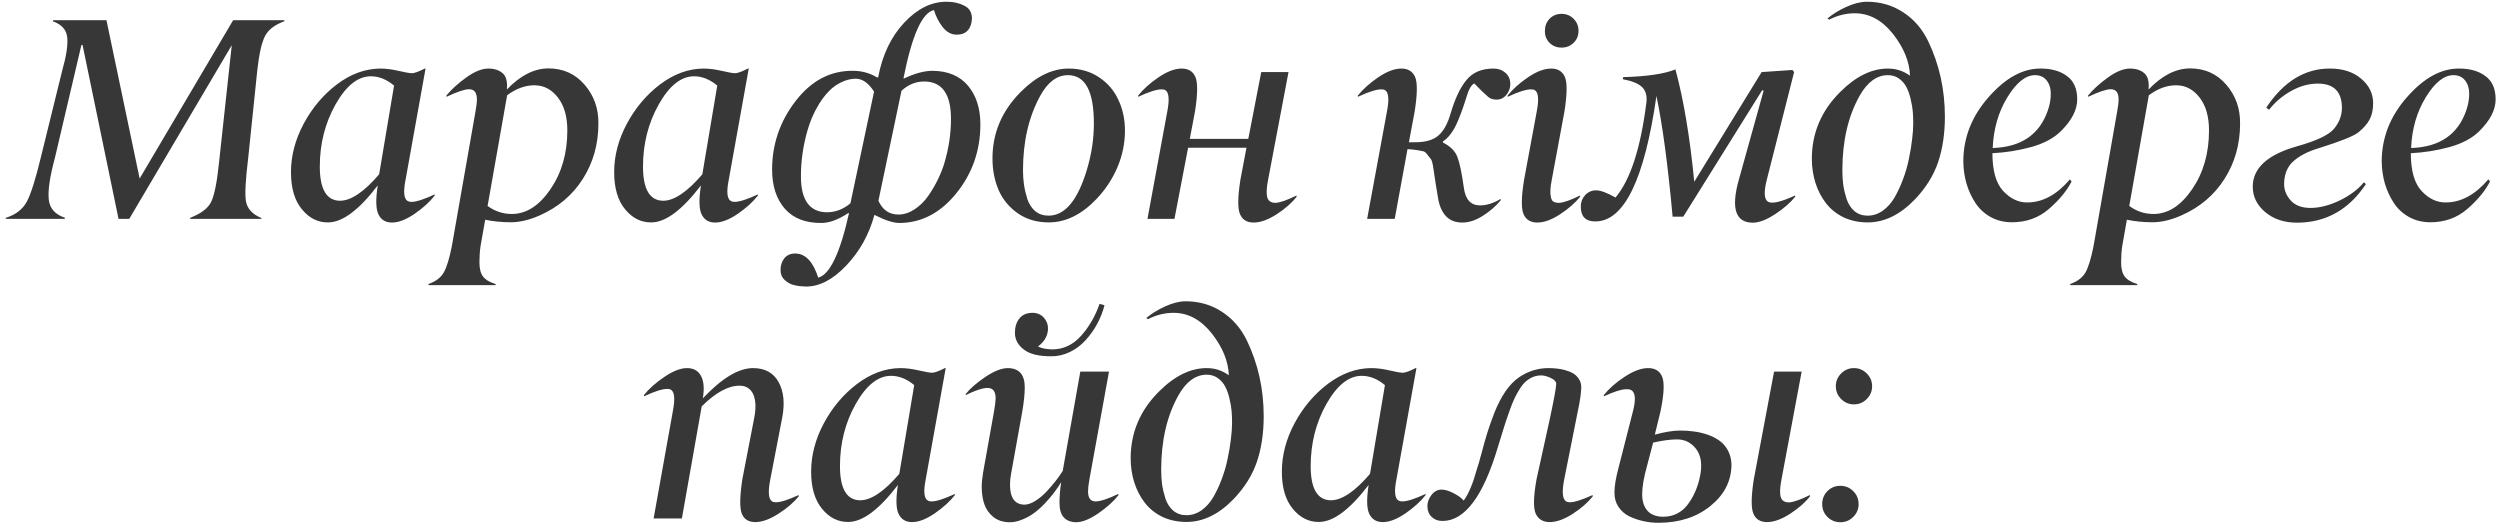 <?xml version="1.0" encoding="UTF-8"?> <svg xmlns="http://www.w3.org/2000/svg" width="217" height="46" viewBox="0 0 217 46" fill="none"><path d="M22.692 18.927V19H16.491L16.516 18.902C17.443 18.544 18.046 18.088 18.322 17.535C18.607 16.974 18.839 15.81 19.018 14.044L20.117 3.924L11.218 19H10.29L7.165 3.9H7.067L4.772 13.678C4.325 15.33 4.146 16.546 4.235 17.328C4.317 18.093 4.785 18.617 5.639 18.902L5.615 19H0.488L0.512 18.902C1.359 18.642 1.965 18.174 2.331 17.498C2.689 16.815 3.092 15.541 3.54 13.678L5.395 6.146C5.761 4.852 5.908 3.88 5.834 3.229C5.761 2.577 5.346 2.118 4.589 1.849L4.614 1.751H9.24L12.121 15.497L20.239 1.751H24.694L24.67 1.849C23.832 2.158 23.274 2.59 22.998 3.143C22.713 3.705 22.493 4.673 22.338 6.048L21.545 13.702C21.309 15.606 21.244 16.864 21.35 17.474C21.463 18.117 21.911 18.601 22.692 18.927ZM32.19 6.622C31.067 6.622 30.046 7.436 29.126 9.063C28.215 10.683 27.759 12.481 27.759 14.459C27.759 16.42 28.341 17.409 29.504 17.425C30.465 17.425 31.6 16.66 32.91 15.13L34.204 7.428C33.561 6.891 32.89 6.622 32.19 6.622ZM26.209 18.17C25.574 17.405 25.256 16.331 25.256 14.947C25.256 13.523 25.623 12.123 26.355 10.748C27.096 9.365 28.056 8.225 29.236 7.33C30.432 6.427 31.681 5.967 32.983 5.951C33.488 5.951 34.017 6.016 34.57 6.146C35.164 6.284 35.559 6.354 35.754 6.354C35.974 6.354 36.344 6.219 36.865 5.951H36.938L35.205 15.594C34.993 16.644 35.054 17.262 35.388 17.45C35.47 17.498 35.579 17.523 35.718 17.523C36.125 17.523 36.796 17.307 37.732 16.876V16.974C37.309 17.519 36.727 18.048 35.986 18.561C35.246 19.065 34.591 19.317 34.021 19.317C33.468 19.317 33.077 19.081 32.849 18.609C32.621 18.145 32.601 17.307 32.788 16.095C31.169 18.219 29.74 19.289 28.503 19.305C27.608 19.322 26.843 18.943 26.209 18.17ZM44.422 18.573C45.683 18.573 46.802 17.857 47.779 16.424C48.755 15 49.244 13.299 49.244 11.322C49.244 10.117 48.971 9.165 48.426 8.465C47.88 7.757 47.201 7.403 46.387 7.403C45.581 7.403 44.792 7.692 44.019 8.27L42.322 17.877C42.957 18.341 43.657 18.573 44.422 18.573ZM43.018 24.652V24.75H37.195V24.652C37.822 24.432 38.266 24.094 38.526 23.639C38.778 23.191 39.01 22.43 39.222 21.356L41.273 9.674C41.354 9.234 41.395 8.884 41.395 8.624C41.395 8.038 41.167 7.745 40.711 7.745C40.345 7.745 39.69 7.965 38.746 8.404V8.294C39.193 7.749 39.771 7.224 40.479 6.72C41.195 6.207 41.83 5.951 42.383 5.951C42.904 5.951 43.319 6.085 43.628 6.354C43.938 6.622 44.06 7.094 43.995 7.77C45.166 6.549 46.371 5.938 47.608 5.938C48.886 5.938 49.931 6.41 50.745 7.354C51.559 8.299 51.958 9.422 51.941 10.724C51.941 12.514 51.49 14.117 50.586 15.533C49.691 16.941 48.438 17.999 46.827 18.707C45.931 19.098 45.101 19.293 44.336 19.293C43.572 19.293 42.831 19.22 42.115 19.073L41.712 21.356C41.647 21.795 41.614 22.263 41.614 22.76C41.614 23.305 41.716 23.716 41.919 23.993C42.131 24.277 42.497 24.497 43.018 24.652ZM60.243 6.622C59.12 6.622 58.098 7.436 57.179 9.063C56.267 10.683 55.812 12.481 55.812 14.459C55.812 16.42 56.393 17.409 57.557 17.425C58.517 17.425 59.653 16.66 60.963 15.13L62.257 7.428C61.614 6.891 60.943 6.622 60.243 6.622ZM54.261 18.17C53.627 17.405 53.309 16.331 53.309 14.947C53.309 13.523 53.675 12.123 54.408 10.748C55.148 9.365 56.109 8.225 57.289 7.33C58.485 6.427 59.734 5.967 61.036 5.951C61.541 5.951 62.07 6.016 62.623 6.146C63.217 6.284 63.612 6.354 63.807 6.354C64.027 6.354 64.397 6.219 64.918 5.951H64.991L63.258 15.594C63.046 16.644 63.107 17.262 63.441 17.45C63.522 17.498 63.632 17.523 63.77 17.523C64.177 17.523 64.849 17.307 65.785 16.876V16.974C65.362 17.519 64.78 18.048 64.039 18.561C63.298 19.065 62.643 19.317 62.074 19.317C61.52 19.317 61.13 19.081 60.902 18.609C60.674 18.145 60.654 17.307 60.841 16.095C59.221 18.219 57.793 19.289 56.556 19.305C55.661 19.322 54.896 18.943 54.261 18.17ZM78.249 7.879L76.247 17.425C76.605 18.223 77.183 18.622 77.98 18.622C78.46 18.622 78.928 18.471 79.384 18.17C79.84 17.869 80.234 17.482 80.568 17.01C80.901 16.53 81.182 16.05 81.41 15.57C81.646 15.09 81.833 14.618 81.972 14.154C82.354 12.868 82.545 11.59 82.545 10.321C82.545 8.156 81.768 7.074 80.214 7.074C79.49 7.074 78.835 7.342 78.249 7.879ZM74.269 6.83C73.838 6.838 73.419 6.944 73.012 7.147C72.605 7.342 72.251 7.599 71.95 7.916C71.649 8.225 71.368 8.587 71.107 9.002C70.855 9.417 70.644 9.824 70.473 10.223C70.31 10.622 70.171 11.025 70.058 11.432C69.7 12.717 69.52 14.007 69.52 15.301C69.52 17.385 70.285 18.426 71.815 18.426C72.556 18.41 73.223 18.15 73.817 17.645L75.868 7.953C75.388 7.204 74.855 6.83 74.269 6.83ZM67.751 23.443C67.751 23.037 67.86 22.695 68.08 22.418C68.308 22.141 68.621 22.003 69.02 22.003C69.907 22.003 70.574 22.703 71.022 24.102C72.031 23.834 72.922 21.966 73.695 18.5H73.622C72.759 19.069 71.982 19.354 71.29 19.354C69.907 19.362 68.849 18.947 68.117 18.109C67.384 17.262 67.018 16.135 67.018 14.727C67.018 12.522 67.698 10.537 69.057 8.771C70.416 7.005 72.072 6.13 74.025 6.146C74.798 6.146 75.498 6.337 76.124 6.72H76.222C76.588 4.767 77.345 3.18 78.493 1.959C79.64 0.738 80.873 0.136 82.191 0.152C82.769 0.152 83.274 0.266 83.705 0.494C84.144 0.714 84.364 1.084 84.364 1.605C84.348 2.044 84.226 2.39 83.998 2.643C83.778 2.887 83.457 3.009 83.034 3.009C82.57 3.009 82.163 2.785 81.813 2.337C81.471 1.89 81.223 1.402 81.068 0.873C80.043 1.084 79.16 3.062 78.419 6.805H78.493C79.396 6.374 80.206 6.154 80.922 6.146C82.273 6.154 83.306 6.585 84.022 7.44C84.739 8.294 85.097 9.413 85.097 10.797C85.097 13.059 84.401 15.053 83.009 16.778C81.618 18.495 79.962 19.354 78.041 19.354C77.496 19.338 76.796 19.11 75.941 18.67H75.893C75.437 20.355 74.627 21.812 73.463 23.041C72.291 24.277 71.112 24.888 69.923 24.872C69.565 24.863 69.236 24.823 68.935 24.75C68.642 24.684 68.369 24.538 68.117 24.31C67.873 24.09 67.751 23.801 67.751 23.443ZM91.018 18.719C92.442 18.719 93.553 17.381 94.35 14.703C94.749 13.377 94.948 12.046 94.948 10.711C94.948 7.92 94.2 6.524 92.702 6.524C91.75 6.524 90.948 7.118 90.297 8.307C89.296 10.13 88.796 12.286 88.796 14.776C88.796 15.208 88.824 15.623 88.881 16.021C88.938 16.42 89.036 16.839 89.174 17.279C89.321 17.71 89.549 18.06 89.858 18.329C90.175 18.589 90.562 18.719 91.018 18.719ZM95.156 17.291C93.87 18.634 92.495 19.305 91.03 19.305C90.004 19.305 89.113 19.045 88.356 18.524C87.608 18.003 87.05 17.332 86.684 16.51C86.326 15.68 86.147 14.76 86.147 13.751C86.147 11.537 86.969 9.609 88.613 7.965C89.956 6.622 91.339 5.951 92.763 5.951C93.756 5.951 94.627 6.199 95.376 6.695C96.132 7.192 96.698 7.847 97.072 8.661C97.455 9.466 97.646 10.361 97.646 11.346C97.646 12.437 97.426 13.499 96.987 14.532C96.547 15.558 95.937 16.477 95.156 17.291ZM100.564 6.708C101.313 6.203 101.98 5.951 102.566 5.951C103.152 5.951 103.551 6.195 103.762 6.683C103.974 7.171 103.962 8.168 103.726 9.674L103.274 12.054H108.352L109.475 6.256H111.843L110.073 15.594C109.935 16.278 109.91 16.791 110 17.132C110.09 17.45 110.33 17.608 110.72 17.608C111.119 17.584 111.721 17.372 112.527 16.974L112.551 17.071C112.144 17.6 111.567 18.109 110.818 18.597C110.069 19.077 109.402 19.317 108.816 19.317C108.23 19.317 107.835 19.073 107.632 18.585C107.42 18.097 107.432 17.1 107.668 15.594L108.193 12.823H103.127L101.943 19H99.6L101.321 9.674C101.524 8.616 101.463 7.997 101.138 7.818C101.081 7.778 100.975 7.757 100.82 7.757C100.389 7.757 99.713 7.973 98.794 8.404V8.294C99.233 7.741 99.823 7.212 100.564 6.708ZM119.632 6.708C120.381 6.203 121.048 5.951 121.634 5.951C122.22 5.951 122.619 6.195 122.831 6.683C123.042 7.171 123.03 8.168 122.794 9.674L122.293 12.347H122.843C123.738 12.347 124.409 12.152 124.857 11.761C125.305 11.371 125.654 10.74 125.907 9.869C126.289 8.567 126.749 7.595 127.286 6.952C127.823 6.284 128.609 5.951 129.642 5.951C130.049 5.951 130.391 6.073 130.667 6.317C130.952 6.561 131.095 6.887 131.095 7.293C131.095 7.643 130.981 7.957 130.753 8.233C130.525 8.51 130.24 8.648 129.898 8.648C129.597 8.648 129.353 8.567 129.166 8.404C128.8 8.087 128.401 7.7 127.97 7.245C127.717 7.35 127.49 7.745 127.286 8.429C127.156 8.852 127.042 9.198 126.944 9.466C126.855 9.735 126.721 10.081 126.542 10.504C126.371 10.919 126.175 11.277 125.956 11.578C125.736 11.879 125.5 12.111 125.248 12.274V12.372C125.882 12.689 126.297 13.1 126.493 13.604C126.696 14.117 126.887 15.025 127.066 16.327C127.205 17.328 127.673 17.828 128.47 17.828C129.024 17.828 129.614 17.645 130.24 17.279L130.289 17.352C129.866 17.873 129.341 18.333 128.714 18.731C128.096 19.122 127.502 19.317 126.932 19.317C126.314 19.317 125.829 19.122 125.479 18.731C125.138 18.341 124.918 17.82 124.82 17.169C124.739 16.656 124.674 16.266 124.625 15.997C124.519 15.289 124.45 14.829 124.417 14.618C124.361 14.186 124.283 13.91 124.186 13.788C124.072 13.657 123.966 13.523 123.868 13.385C123.738 13.214 123.604 13.124 123.465 13.116C123.417 13.108 123.331 13.092 123.209 13.067C123.087 13.043 122.993 13.027 122.928 13.019C122.725 12.986 122.472 12.962 122.171 12.945L121.061 19H118.668L120.389 9.674C120.593 8.616 120.532 7.997 120.206 7.818C120.149 7.778 120.043 7.757 119.889 7.757C119.457 7.757 118.782 7.973 117.862 8.404V8.294C118.302 7.741 118.892 7.212 119.632 6.708ZM136.588 1.629C136.873 1.914 137.016 2.264 137.016 2.679C137.016 3.094 136.873 3.44 136.588 3.717C136.304 3.993 135.954 4.132 135.539 4.132C135.124 4.132 134.778 3.993 134.501 3.717C134.224 3.44 134.09 3.094 134.098 2.679C134.098 2.264 134.232 1.914 134.501 1.629C134.778 1.345 135.124 1.202 135.539 1.202C135.954 1.202 136.304 1.345 136.588 1.629ZM132.633 6.708C133.382 6.203 134.049 5.951 134.635 5.951C135.221 5.951 135.62 6.195 135.832 6.683C136.043 7.171 136.031 8.168 135.795 9.674L134.696 15.594C134.558 16.278 134.534 16.791 134.623 17.132C134.664 17.32 134.741 17.446 134.855 17.511C134.969 17.576 135.128 17.608 135.331 17.608C135.73 17.584 136.332 17.372 137.138 16.974L137.162 17.071C136.731 17.608 136.149 18.117 135.417 18.597C134.684 19.077 134.025 19.317 133.439 19.317C132.853 19.317 132.454 19.073 132.243 18.585C132.031 18.088 132.047 17.092 132.292 15.594L133.39 9.674C133.594 8.616 133.533 7.997 133.207 7.818C133.15 7.778 133.044 7.757 132.89 7.757C132.458 7.757 131.783 7.973 130.863 8.404V8.294C131.303 7.741 131.893 7.212 132.633 6.708ZM137.211 17.926C137.211 17.543 137.338 17.214 137.59 16.937C137.85 16.66 138.168 16.522 138.542 16.522C138.933 16.522 139.494 16.73 140.227 17.145C141.521 15.606 142.416 12.844 142.912 8.856C142.969 8.278 142.835 7.839 142.509 7.538C142.184 7.236 141.634 7.017 140.861 6.878L140.886 6.695C142.953 6.638 144.466 6.415 145.427 6.024C146.135 8.62 146.68 11.871 147.062 15.777L152.91 6.256L155.583 6.073L155.729 6.256L153.361 15.594C153.093 16.644 153.121 17.279 153.447 17.498C153.78 17.718 154.566 17.543 155.803 16.974L155.827 17.071C155.428 17.576 154.855 18.076 154.106 18.573C153.357 19.069 152.706 19.322 152.153 19.33C150.639 19.33 150.232 18.084 150.932 15.594L153.081 7.879L152.958 7.831L146.11 18.805H145.183C144.776 14.337 144.308 10.846 143.779 8.331C143.258 11.969 142.554 14.695 141.667 16.51C140.78 18.325 139.71 19.228 138.457 19.22C137.626 19.22 137.211 18.788 137.211 17.926ZM162.114 18.719C162.578 18.719 163.014 18.577 163.42 18.292C163.827 17.999 164.169 17.616 164.446 17.145C164.722 16.664 164.967 16.14 165.178 15.57C165.398 14.992 165.569 14.398 165.691 13.788C165.821 13.169 165.915 12.604 165.972 12.091C166.037 11.57 166.069 11.106 166.069 10.699C166.069 10.357 166.057 10.028 166.033 9.71C166.008 9.393 165.947 9.031 165.85 8.624C165.76 8.217 165.638 7.867 165.483 7.574C165.337 7.281 165.125 7.033 164.849 6.83C164.572 6.626 164.246 6.524 163.872 6.524C162.912 6.524 162.094 7.118 161.418 8.307C160.417 10.089 159.917 12.245 159.917 14.776C159.917 15.208 159.941 15.623 159.99 16.021C160.047 16.412 160.145 16.827 160.283 17.267C160.43 17.706 160.658 18.06 160.967 18.329C161.284 18.589 161.667 18.719 162.114 18.719ZM162.041 0.152C163.213 0.152 164.259 0.453 165.178 1.056C166.106 1.65 166.83 2.48 167.351 3.546C168.328 5.572 168.816 7.765 168.816 10.126C168.816 11.59 168.621 12.905 168.23 14.068C167.839 15.224 167.172 16.298 166.228 17.291C164.942 18.634 163.571 19.305 162.114 19.305C161.349 19.305 160.653 19.159 160.027 18.866C159.408 18.565 158.9 18.158 158.501 17.645C158.102 17.132 157.797 16.546 157.585 15.887C157.374 15.22 157.268 14.516 157.268 13.775C157.268 11.546 158.09 9.613 159.734 7.977C161.085 6.626 162.464 5.951 163.872 5.951C164.58 5.951 165.219 6.158 165.789 6.573C165.748 5.369 165.26 4.164 164.324 2.96C163.372 1.756 162.261 1.153 160.991 1.153C160.234 1.153 159.494 1.336 158.77 1.703L158.623 1.605C159.087 1.214 159.636 0.877 160.271 0.592C160.914 0.299 161.504 0.152 162.041 0.152ZM176.641 6.524C175.827 6.524 175.03 7.159 174.249 8.429C173.467 9.698 173.04 11.171 172.967 12.848C175.449 12.766 177.048 11.668 177.764 9.552C177.927 9.08 178.008 8.604 178.008 8.124C178.008 7.668 177.89 7.289 177.654 6.988C177.418 6.679 177.081 6.524 176.641 6.524ZM177.142 5.951C178.086 5.951 178.847 6.17 179.424 6.61C180.01 7.041 180.303 7.713 180.303 8.624C180.303 9.527 179.835 10.443 178.899 11.371C178.281 11.989 177.418 12.453 176.312 12.762C175.205 13.063 174.082 13.242 172.942 13.299C172.942 14.813 173.252 15.903 173.87 16.571C174.497 17.246 175.197 17.58 175.97 17.572C177.296 17.572 178.529 16.904 179.668 15.57L179.815 15.753C179.392 16.575 178.733 17.372 177.837 18.145C176.95 18.91 175.884 19.293 174.639 19.293C173.947 19.293 173.325 19.138 172.771 18.829C172.226 18.52 171.787 18.109 171.453 17.596C171.119 17.084 170.863 16.522 170.684 15.912C170.513 15.301 170.424 14.671 170.416 14.02C170.416 11.953 171.148 10.089 172.613 8.429C174.078 6.76 175.587 5.934 177.142 5.951ZM186.92 18.573C188.181 18.573 189.3 17.857 190.277 16.424C191.253 15 191.742 13.299 191.742 11.322C191.742 10.117 191.469 9.165 190.924 8.465C190.379 7.757 189.699 7.403 188.885 7.403C188.08 7.403 187.29 7.692 186.517 8.27L184.82 17.877C185.455 18.341 186.155 18.573 186.92 18.573ZM185.516 24.652V24.75H179.693V24.652C180.32 24.432 180.764 24.094 181.024 23.639C181.276 23.191 181.508 22.43 181.72 21.356L183.771 9.674C183.852 9.234 183.893 8.884 183.893 8.624C183.893 8.038 183.665 7.745 183.209 7.745C182.843 7.745 182.188 7.965 181.244 8.404V8.294C181.691 7.749 182.269 7.224 182.977 6.72C183.693 6.207 184.328 5.951 184.881 5.951C185.402 5.951 185.817 6.085 186.126 6.354C186.436 6.622 186.558 7.094 186.493 7.77C187.665 6.549 188.869 5.938 190.106 5.938C191.384 5.938 192.429 6.41 193.243 7.354C194.057 8.299 194.456 9.422 194.439 10.724C194.439 12.514 193.988 14.117 193.084 15.533C192.189 16.941 190.936 17.999 189.325 18.707C188.43 19.098 187.599 19.293 186.834 19.293C186.069 19.293 185.329 19.22 184.613 19.073L184.21 21.356C184.145 21.795 184.112 22.263 184.112 22.76C184.112 23.305 184.214 23.716 184.417 23.993C184.629 24.277 184.995 24.497 185.516 24.652ZM195.539 16.205C195.539 14.593 196.816 13.425 199.372 12.701C201.081 12.221 202.155 11.712 202.594 11.175C203.05 10.622 203.278 10.02 203.278 9.369C203.278 7.961 202.582 7.257 201.19 7.257C200.401 7.257 199.624 7.472 198.859 7.904C198.102 8.327 197.467 8.868 196.955 9.527L196.71 9.344C198.224 7.066 200.076 5.934 202.265 5.951C203.363 5.951 204.258 6.244 204.95 6.83C205.642 7.416 205.988 8.124 205.988 8.954C205.988 9.515 205.886 9.987 205.683 10.37C205.487 10.744 205.166 11.114 204.718 11.48C204.319 11.806 203.16 12.27 201.239 12.872C200.32 13.149 199.595 13.523 199.066 13.995C198.537 14.467 198.269 15.126 198.261 15.973C198.261 16.51 198.456 16.99 198.847 17.413C199.237 17.836 199.807 18.048 200.556 18.048C201.337 18.048 202.179 17.832 203.083 17.401C203.986 16.961 204.686 16.436 205.182 15.826L205.365 15.973C203.892 18.194 201.907 19.313 199.408 19.33C198.277 19.33 197.349 19.024 196.625 18.414C195.901 17.804 195.539 17.067 195.539 16.205ZM212.958 6.524C212.145 6.524 211.347 7.159 210.566 8.429C209.785 9.698 209.357 11.171 209.284 12.848C211.766 12.766 213.365 11.668 214.082 9.552C214.244 9.08 214.326 8.604 214.326 8.124C214.326 7.668 214.208 7.289 213.972 6.988C213.736 6.679 213.398 6.524 212.958 6.524ZM213.459 5.951C214.403 5.951 215.164 6.17 215.742 6.61C216.328 7.041 216.621 7.713 216.621 8.624C216.621 9.527 216.153 10.443 215.217 11.371C214.598 11.989 213.736 12.453 212.629 12.762C211.522 13.063 210.399 13.242 209.26 13.299C209.26 14.813 209.569 15.903 210.188 16.571C210.814 17.246 211.514 17.58 212.287 17.572C213.614 17.572 214.847 16.904 215.986 15.57L216.132 15.753C215.709 16.575 215.05 17.372 214.155 18.145C213.268 18.91 212.202 19.293 210.957 19.293C210.265 19.293 209.642 19.138 209.089 18.829C208.544 18.52 208.104 18.109 207.771 17.596C207.437 17.084 207.181 16.522 207.001 15.912C206.831 15.301 206.741 14.671 206.733 14.02C206.733 11.953 207.465 10.089 208.93 8.429C210.395 6.76 211.905 5.934 213.459 5.951ZM64.192 33.477C63.208 33.477 62.113 34.075 60.909 35.271L59.188 45H56.734L58.406 35.674C58.61 34.616 58.549 33.997 58.223 33.818C58.166 33.778 58.065 33.757 57.918 33.757C57.487 33.757 56.811 33.973 55.892 34.404V34.294C56.323 33.749 56.913 33.224 57.662 32.72C58.41 32.207 59.069 31.951 59.639 31.951C60.201 31.951 60.603 32.178 60.848 32.634C61.092 33.082 61.145 33.729 61.006 34.575C62.658 32.825 64.111 31.951 65.364 31.951C66.398 31.951 67.138 32.358 67.586 33.171C68.034 33.985 68.135 35.019 67.891 36.272L66.866 41.594C66.654 42.66 66.699 43.299 67 43.511C67.081 43.568 67.183 43.596 67.305 43.596C67.712 43.612 68.379 43.405 69.307 42.974L69.332 43.071C68.908 43.608 68.318 44.117 67.561 44.597C66.813 45.077 66.145 45.317 65.56 45.317C64.974 45.317 64.583 45.073 64.388 44.585C64.192 44.089 64.209 43.092 64.436 41.594L65.486 36.174C65.633 35.361 65.596 34.705 65.376 34.209C65.141 33.721 64.746 33.477 64.192 33.477ZM77.34 32.622C76.217 32.622 75.195 33.436 74.276 35.063C73.364 36.683 72.909 38.481 72.909 40.459C72.909 42.42 73.491 43.409 74.654 43.425C75.615 43.425 76.75 42.66 78.06 41.13L79.354 33.428C78.711 32.891 78.04 32.622 77.34 32.622ZM71.358 44.17C70.724 43.405 70.406 42.331 70.406 40.947C70.406 39.523 70.772 38.123 71.505 36.748C72.245 35.365 73.206 34.225 74.386 33.33C75.582 32.427 76.831 31.967 78.133 31.951C78.638 31.951 79.167 32.016 79.72 32.146C80.314 32.284 80.709 32.353 80.904 32.353C81.124 32.353 81.494 32.219 82.015 31.951H82.088L80.355 41.594C80.143 42.644 80.204 43.263 80.538 43.45C80.62 43.498 80.729 43.523 80.868 43.523C81.275 43.523 81.946 43.307 82.882 42.876V42.974C82.459 43.519 81.877 44.048 81.136 44.56C80.396 45.065 79.741 45.317 79.171 45.317C78.618 45.317 78.227 45.081 77.999 44.609C77.771 44.145 77.751 43.307 77.938 42.095C76.319 44.219 74.89 45.289 73.653 45.305C72.758 45.322 71.993 44.943 71.358 44.17ZM87.46 31.951C88.453 31.951 88.949 32.508 88.949 33.623C88.949 34.16 88.88 34.844 88.742 35.674L87.765 41.106C87.7 41.448 87.668 41.769 87.668 42.07C87.668 43.21 88.082 43.787 88.913 43.804C89.197 43.804 89.511 43.698 89.853 43.486C90.194 43.275 90.52 43.006 90.829 42.681C91.138 42.347 91.407 42.034 91.635 41.741C91.871 41.44 92.074 41.151 92.245 40.874L93.771 32.256H96.261L94.564 41.594C94.483 42.034 94.442 42.384 94.442 42.644C94.442 43.23 94.658 43.523 95.089 43.523C95.504 43.523 96.164 43.307 97.067 42.876L97.091 42.974C96.676 43.503 96.094 44.028 95.346 44.548C94.605 45.061 93.962 45.322 93.417 45.33C92.449 45.313 91.964 44.756 91.964 43.657C91.964 43.096 92.013 42.493 92.111 41.851C91.924 42.16 91.716 42.465 91.488 42.766C91.26 43.067 90.996 43.377 90.695 43.694C90.394 44.011 90.085 44.288 89.767 44.524C89.45 44.76 89.104 44.951 88.73 45.098C88.363 45.252 88.005 45.33 87.655 45.33C87.094 45.33 86.622 45.183 86.239 44.89C85.865 44.589 85.6 44.219 85.446 43.779C85.291 43.332 85.214 42.831 85.214 42.278C85.214 41.904 85.255 41.476 85.336 40.996L86.288 35.674C86.361 35.267 86.406 34.901 86.422 34.575C86.422 33.973 86.186 33.672 85.714 33.672C85.299 33.672 84.669 33.879 83.822 34.294V34.197C84.229 33.7 84.803 33.204 85.543 32.708C86.292 32.211 86.931 31.959 87.46 31.951ZM91.22 30.925C90.137 30.925 89.348 30.726 88.852 30.327C88.347 29.936 88.095 29.456 88.095 28.887C88.095 28.374 88.225 27.959 88.485 27.642C88.746 27.316 89.124 27.153 89.621 27.153C90.068 27.153 90.422 27.324 90.683 27.666C90.943 28.016 91.024 28.419 90.927 28.875C90.829 29.338 90.552 29.737 90.097 30.071C90.373 30.225 90.78 30.311 91.317 30.327C92.294 30.327 93.132 29.936 93.832 29.155C94.532 28.374 95.069 27.446 95.443 26.372L95.871 26.494C95.732 27.039 95.525 27.572 95.248 28.093C94.971 28.606 94.638 29.078 94.247 29.509C93.865 29.941 93.409 30.287 92.88 30.547C92.351 30.807 91.797 30.933 91.22 30.925ZM102.988 44.719C103.452 44.719 103.887 44.577 104.294 44.292C104.701 43.999 105.043 43.617 105.319 43.145C105.596 42.664 105.84 42.139 106.052 41.57C106.271 40.992 106.442 40.398 106.564 39.788C106.695 39.169 106.788 38.603 106.845 38.091C106.91 37.57 106.943 37.106 106.943 36.699C106.943 36.357 106.931 36.028 106.906 35.71C106.882 35.393 106.821 35.031 106.723 34.624C106.634 34.217 106.512 33.867 106.357 33.574C106.21 33.281 105.999 33.033 105.722 32.83C105.445 32.626 105.12 32.524 104.746 32.524C103.785 32.524 102.967 33.118 102.292 34.307C101.291 36.089 100.791 38.245 100.791 40.776C100.791 41.208 100.815 41.623 100.864 42.022C100.921 42.412 101.018 42.827 101.157 43.267C101.303 43.706 101.531 44.06 101.84 44.329C102.158 44.589 102.54 44.719 102.988 44.719ZM102.915 26.152C104.086 26.152 105.132 26.453 106.052 27.056C106.979 27.65 107.704 28.48 108.225 29.546C109.201 31.572 109.689 33.766 109.689 36.126C109.689 37.59 109.494 38.905 109.104 40.068C108.713 41.224 108.046 42.298 107.102 43.291C105.816 44.634 104.444 45.305 102.988 45.305C102.223 45.305 101.527 45.159 100.9 44.866C100.282 44.565 99.773 44.158 99.374 43.645C98.976 43.132 98.671 42.546 98.459 41.887C98.247 41.22 98.142 40.516 98.142 39.775C98.142 37.546 98.963 35.613 100.607 33.977C101.958 32.626 103.338 31.951 104.746 31.951C105.454 31.951 106.092 32.158 106.662 32.573C106.621 31.369 106.133 30.164 105.197 28.96C104.245 27.756 103.134 27.153 101.865 27.153C101.108 27.153 100.367 27.336 99.643 27.703L99.497 27.605C99.96 27.214 100.51 26.877 101.145 26.592C101.787 26.299 102.377 26.152 102.915 26.152ZM118.198 32.622C117.075 32.622 116.054 33.436 115.134 35.063C114.223 36.683 113.767 38.481 113.767 40.459C113.767 42.42 114.349 43.409 115.513 43.425C116.473 43.425 117.608 42.66 118.918 41.13L120.212 33.428C119.569 32.891 118.898 32.622 118.198 32.622ZM112.217 44.17C111.582 43.405 111.265 42.331 111.265 40.947C111.265 39.523 111.631 38.123 112.363 36.748C113.104 35.365 114.064 34.225 115.244 33.33C116.44 32.427 117.69 31.967 118.992 31.951C119.496 31.951 120.025 32.016 120.579 32.146C121.173 32.284 121.567 32.353 121.763 32.353C121.982 32.353 122.353 32.219 122.874 31.951H122.947L121.213 41.594C121.002 42.644 121.063 43.263 121.396 43.45C121.478 43.498 121.588 43.523 121.726 43.523C122.133 43.523 122.804 43.307 123.74 42.876V42.974C123.317 43.519 122.735 44.048 121.995 44.56C121.254 45.065 120.599 45.317 120.029 45.317C119.476 45.317 119.085 45.081 118.857 44.609C118.63 44.145 118.609 43.307 118.796 42.095C117.177 44.219 115.749 45.289 114.512 45.305C113.617 45.322 112.852 44.943 112.217 44.17ZM125.206 45.22C124.823 45.22 124.51 45.102 124.266 44.866C124.021 44.63 123.899 44.321 123.899 43.938C123.899 43.596 124.017 43.271 124.253 42.961C124.498 42.652 124.786 42.498 125.12 42.498C125.421 42.498 125.767 42.599 126.158 42.803C126.548 42.998 126.845 43.214 127.049 43.45C127.472 42.88 127.854 41.969 128.196 40.715C128.294 40.382 128.359 40.174 128.392 40.093C128.4 40.068 128.412 40.02 128.428 39.946C128.453 39.865 128.477 39.775 128.501 39.678C128.534 39.58 128.562 39.482 128.587 39.385C128.758 38.717 128.921 38.136 129.075 37.639C129.23 37.135 129.441 36.532 129.71 35.833C129.987 35.133 130.304 34.518 130.662 33.989C131.028 33.452 131.427 33.037 131.858 32.744C132.648 32.215 133.494 31.951 134.397 31.951C134.642 31.951 134.874 31.963 135.093 31.987C135.321 32.004 135.569 32.048 135.838 32.122C136.106 32.195 136.338 32.288 136.534 32.402C136.737 32.516 136.904 32.675 137.034 32.878C137.173 33.074 137.246 33.306 137.254 33.574C137.254 34.079 137.144 34.836 136.924 35.845L135.777 41.594C135.565 42.66 135.614 43.299 135.923 43.511C136.013 43.568 136.119 43.596 136.241 43.596C136.639 43.604 137.303 43.397 138.23 42.974L138.255 43.071C137.848 43.6 137.27 44.109 136.521 44.597C135.773 45.077 135.105 45.317 134.52 45.317C133.934 45.317 133.527 45.073 133.299 44.585C133.079 44.08 133.104 43.084 133.372 41.594L134.471 36.602C134.853 34.844 135.057 33.753 135.081 33.33C135.081 33.127 134.922 32.952 134.605 32.805C134.288 32.659 134.011 32.585 133.775 32.585C133.409 32.585 133.075 32.679 132.774 32.866C132.473 33.045 132.212 33.302 131.993 33.635C131.773 33.969 131.598 34.278 131.468 34.563C131.338 34.84 131.203 35.169 131.065 35.552C130.821 36.243 130.654 36.736 130.564 37.029C130.402 37.574 130.215 38.18 130.003 38.848C128.733 43.096 127.134 45.22 125.206 45.22ZM157.091 42.974L157.115 43.071C156.708 43.6 156.131 44.109 155.382 44.597C154.633 45.077 153.966 45.317 153.38 45.317C152.794 45.317 152.399 45.073 152.196 44.585C151.984 44.097 151.996 43.1 152.232 41.594L153.99 32.256H156.383L154.637 41.594C154.499 42.278 154.474 42.791 154.564 43.132C154.653 43.45 154.894 43.608 155.284 43.608C155.683 43.584 156.285 43.372 157.091 42.974ZM143.053 31.951C143.663 31.951 144.07 32.199 144.273 32.695C144.485 33.208 144.44 34.201 144.139 35.674L143.639 37.725C144.509 37.489 145.246 37.371 145.848 37.371C146.263 37.371 146.666 37.399 147.057 37.456C147.447 37.505 147.842 37.599 148.241 37.737C148.639 37.875 148.985 38.054 149.278 38.274C149.571 38.486 149.811 38.77 149.999 39.128C150.186 39.486 150.283 39.893 150.292 40.349C150.275 41.757 149.669 42.945 148.473 43.914C147.268 44.89 145.759 45.378 143.944 45.378C143.496 45.378 143.061 45.33 142.638 45.232C142.223 45.142 141.816 45.004 141.417 44.817C141.026 44.622 140.713 44.345 140.477 43.987C140.241 43.629 140.127 43.21 140.135 42.73C140.135 42.192 140.253 41.484 140.489 40.605L141.734 35.723C142.003 34.697 141.958 34.079 141.6 33.867C141.511 33.81 141.376 33.782 141.197 33.782C140.766 33.782 140.103 33.989 139.208 34.404V34.294C139.655 33.733 140.257 33.204 141.014 32.708C141.779 32.203 142.459 31.951 143.053 31.951ZM143.492 38.42L142.967 40.422C142.682 41.44 142.54 42.266 142.54 42.9C142.54 43.511 142.695 43.991 143.004 44.341C143.321 44.683 143.777 44.853 144.371 44.853C144.802 44.853 145.197 44.764 145.555 44.585C145.913 44.406 146.214 44.158 146.458 43.84C146.703 43.523 146.906 43.189 147.069 42.839C147.24 42.481 147.378 42.095 147.484 41.68C147.826 40.386 147.679 39.413 147.044 38.762C146.646 38.347 146.153 38.14 145.567 38.14C144.998 38.14 144.306 38.233 143.492 38.42ZM162.035 34.636C161.726 34.946 161.356 35.1 160.924 35.1C160.493 35.1 160.123 34.946 159.813 34.636C159.504 34.327 159.35 33.957 159.35 33.525C159.35 33.094 159.504 32.724 159.813 32.415C160.123 32.105 160.493 31.951 160.924 31.951C161.356 31.951 161.726 32.105 162.035 32.415C162.344 32.724 162.499 33.094 162.499 33.525C162.499 33.957 162.344 34.327 162.035 34.636ZM159.752 45.33C159.313 45.33 158.939 45.179 158.629 44.878C158.32 44.569 158.166 44.194 158.166 43.755C158.166 43.315 158.316 42.941 158.617 42.632C158.926 42.323 159.301 42.168 159.74 42.168C160.18 42.168 160.554 42.323 160.863 42.632C161.173 42.941 161.327 43.315 161.327 43.755C161.327 44.186 161.173 44.556 160.863 44.866C160.554 45.175 160.184 45.33 159.752 45.33Z" fill="#373737"></path></svg> 